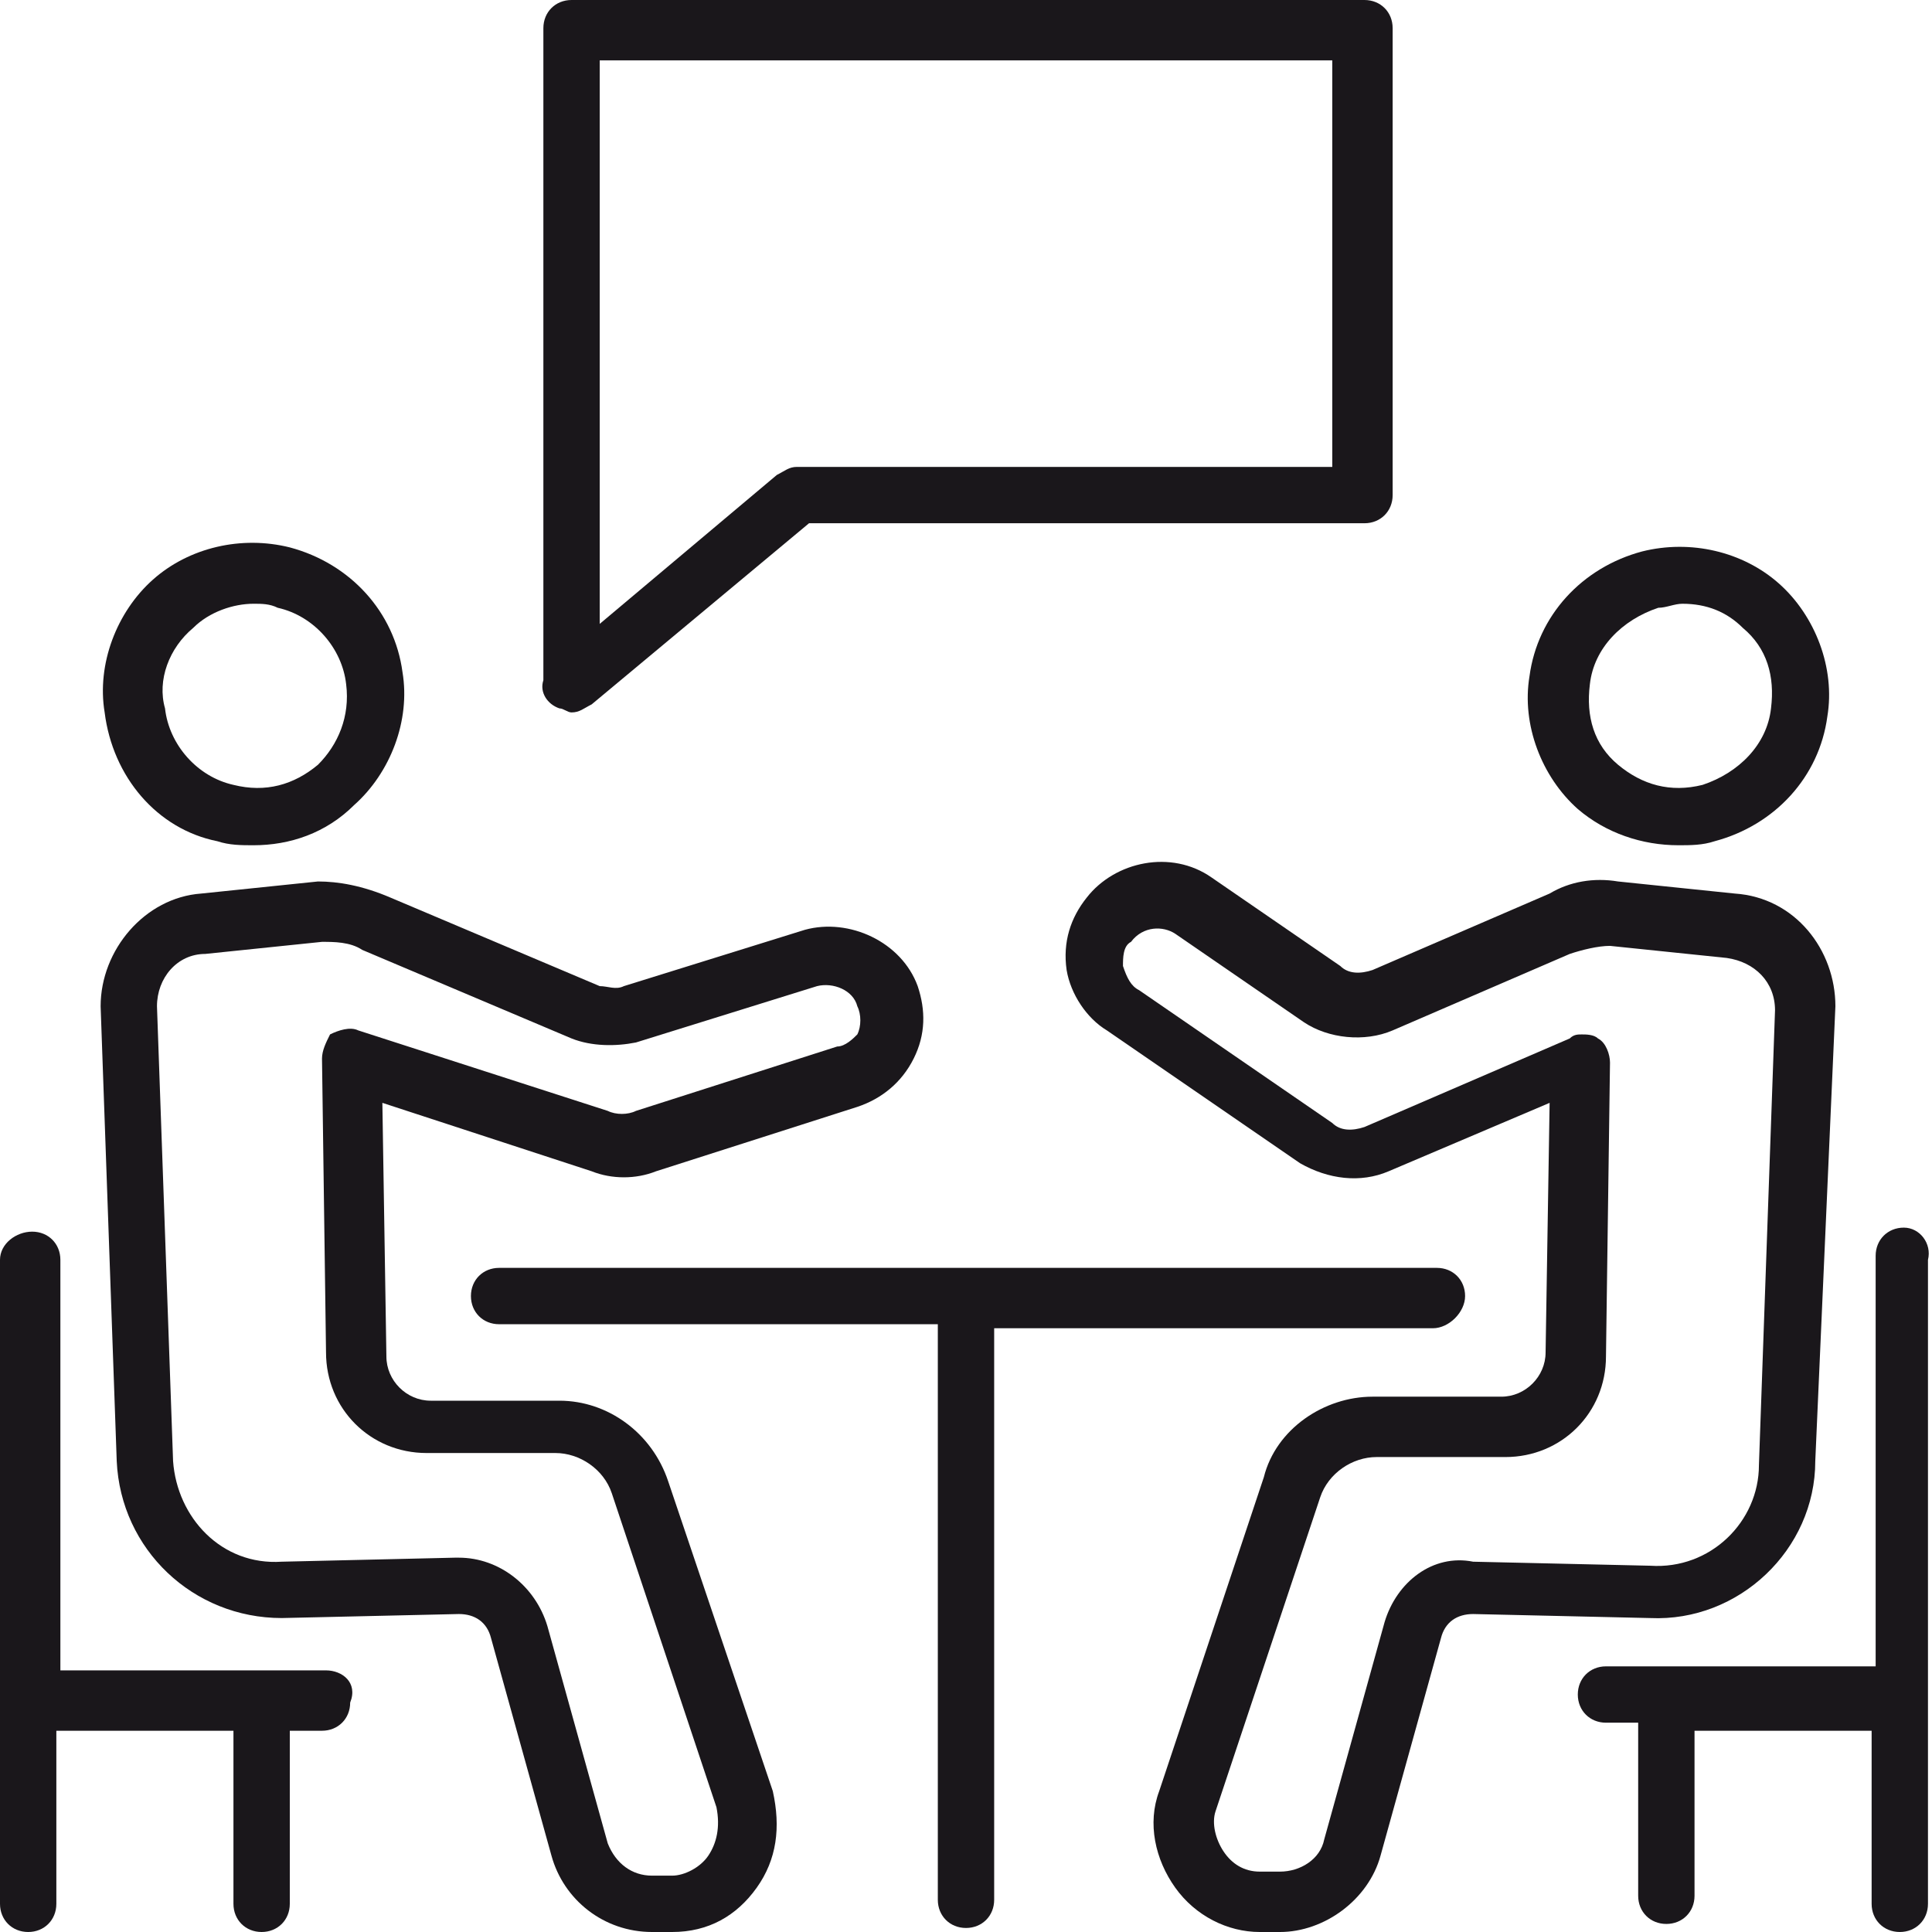 <?xml version="1.0" encoding="utf-8"?>
<!-- Generator: Adobe Illustrator 27.0.0, SVG Export Plug-In . SVG Version: 6.00 Build 0)  -->
<svg version="1.1" id="레이어_1" xmlns="http://www.w3.org/2000/svg" xmlns:xlink="http://www.w3.org/1999/xlink" x="0px"
	 y="0px" viewBox="0 0 48 48" style="enable-background:new 0 0 48 48;" xml:space="preserve">
<style type="text/css">
	.st0{fill:#1A171B;}
</style>
<g>
	<path class="st0" d="M8.1,41.5H1.5V31.3c0-0.4-0.3-0.7-0.7-0.7S0,30.9,0,31.3v16C0,47.7,0.3,48,0.7,48s0.7-0.3,0.7-0.7V43h4.4v4.3
		c0,0.4,0.3,0.7,0.7,0.7c0.4,0,0.7-0.3,0.7-0.7V43h0.8c0.4,0,0.7-0.3,0.7-0.7C8.9,41.8,8.5,41.5,8.1,41.5z"/>
	<path class="st0" d="M47.3,30.5c-0.4,0-0.7,0.3-0.7,0.7v10.2h-6.7c-0.4,0-0.7,0.3-0.7,0.7c0,0.4,0.3,0.7,0.7,0.7h0.8v4.3
		c0,0.4,0.3,0.7,0.7,0.7c0.4,0,0.7-0.3,0.7-0.7V43h4.4v4.3c0,0.4,0.3,0.7,0.7,0.7c0.4,0,0.7-0.3,0.7-0.7v-16
		C48,30.9,47.7,30.5,47.3,30.5z"/>
	<path class="st0" d="M36.4,32.2c0-0.4-0.3-0.7-0.7-0.7H12.4c-0.4,0-0.7,0.3-0.7,0.7c0,0.4,0.3,0.7,0.7,0.7h10.9v14.3
		c0,0.4,0.3,0.7,0.7,0.7c0.4,0,0.7-0.3,0.7-0.7V33h10.9C36,33,36.4,32.6,36.4,32.2z"/>
	<path class="st0" d="M5.4,20.9C5.7,21,6,21,6.3,21c0.9,0,1.8-0.3,2.5-1c0.9-0.8,1.4-2.1,1.2-3.3c-0.2-1.5-1.3-2.7-2.8-3.1
		c-1.2-0.3-2.5,0-3.4,0.8c-0.9,0.8-1.4,2.1-1.2,3.3C2.8,19.3,3.9,20.6,5.4,20.9z M4.8,15.6c0.4-0.4,1-0.6,1.5-0.6
		c0.2,0,0.4,0,0.6,0.1c0.9,0.2,1.6,1,1.7,1.9c0.1,0.8-0.2,1.5-0.7,2c-0.6,0.5-1.3,0.7-2.1,0.5c-0.9-0.2-1.6-1-1.7-1.9
		C3.9,16.9,4.2,16.1,4.8,15.6z"/>
	<path class="st0" d="M16.6,36.8c-0.4-1.2-1.5-2-2.7-2l-3.2,0c-0.6,0-1.1-0.5-1.1-1.1l-0.1-6.3l5.2,1.7c0.5,0.2,1.1,0.2,1.6,0l5-1.6
		c0.6-0.2,1.1-0.6,1.4-1.2c0.3-0.6,0.3-1.2,0.1-1.8v0c-0.4-1.1-1.7-1.7-2.8-1.4l-4.5,1.4c-0.2,0.1-0.4,0-0.6,0l-5.2-2.2
		C9,22,8.4,21.9,7.9,21.9l-2.9,0.3c-1.4,0.1-2.5,1.4-2.5,2.8l0.4,11.3c0.1,2.2,1.9,3.9,4.1,3.9l4.4-0.1c0.4,0,0.7,0.2,0.8,0.6
		l1.5,5.4c0.3,1.1,1.3,1.9,2.5,1.9h0.5c0.9,0,1.6-0.4,2.1-1.1c0.5-0.7,0.6-1.5,0.4-2.4L16.6,36.8z M17.6,46.1
		c-0.2,0.3-0.6,0.5-0.9,0.5h-0.5c-0.5,0-0.9-0.3-1.1-0.8l-1.5-5.4c-0.3-1-1.2-1.7-2.2-1.7c0,0,0,0-0.1,0L7,38.8
		c-1.5,0.1-2.6-1.1-2.7-2.5L3.9,25c0-0.7,0.5-1.3,1.2-1.3L8,23.4c0.3,0,0.7,0,1,0.2l5.2,2.2c0.5,0.2,1.1,0.2,1.6,0.1l4.5-1.4
		c0.4-0.1,0.9,0.1,1,0.5c0.1,0.2,0.1,0.5,0,0.7C21.2,25.8,21,26,20.8,26l-5,1.6c-0.2,0.1-0.5,0.1-0.7,0l-6.2-2
		c-0.2-0.1-0.5,0-0.7,0.1C8.1,25.9,8,26.1,8,26.3l0.1,7.3c0,1.4,1.1,2.5,2.5,2.5l3.2,0c0.6,0,1.2,0.4,1.4,1l2.6,7.8
		C17.9,45.4,17.8,45.8,17.6,46.1z"/>
	<path class="st0" d="M41.7,21c0.3,0,0.6,0,0.9-0.1c1.5-0.4,2.6-1.6,2.8-3.1c0.2-1.2-0.3-2.5-1.2-3.3c-0.9-0.8-2.2-1.1-3.4-0.8
		c-1.5,0.4-2.6,1.6-2.8,3.1c-0.2,1.2,0.3,2.5,1.2,3.3C39.9,20.7,40.8,21,41.7,21z M39.5,17c0.1-0.9,0.8-1.6,1.7-1.9
		c0.2,0,0.4-0.1,0.6-0.1c0.6,0,1.1,0.2,1.5,0.6c0.6,0.5,0.8,1.2,0.7,2c-0.1,0.9-0.8,1.6-1.7,1.9c-0.8,0.2-1.5,0-2.1-0.5
		C39.6,18.5,39.4,17.8,39.5,17z"/>
	<path class="st0" d="M45.1,36.3L45.6,25c0-1.4-1-2.7-2.5-2.8l-2.9-0.3c-0.6-0.1-1.2,0-1.7,0.3l-4.4,1.9c-0.3,0.1-0.6,0.1-0.8-0.1
		l-3.2-2.2c-1-0.7-2.4-0.4-3.1,0.5c-0.4,0.5-0.6,1.1-0.5,1.8c0.1,0.6,0.5,1.2,1,1.5l4.8,3.3c0.7,0.4,1.5,0.5,2.2,0.2l4-1.7l-0.1,6.2
		c0,0.6-0.5,1.1-1.1,1.1l-3.2,0c-1.2,0-2.4,0.8-2.7,2l-2.6,7.8c-0.3,0.8-0.1,1.7,0.4,2.4c0.5,0.7,1.3,1.1,2.1,1.1h0.5
		c1.1,0,2.2-0.8,2.5-1.9l1.5-5.4c0.1-0.4,0.4-0.6,0.8-0.6l4.4,0.1C43.2,40.3,45.1,38.5,45.1,36.3z M34.4,40.3l-1.5,5.4
		c-0.1,0.5-0.6,0.8-1.1,0.8h-0.5c-0.4,0-0.7-0.2-0.9-0.5c-0.2-0.3-0.3-0.7-0.2-1l2.6-7.8c0.2-0.6,0.8-1,1.4-1l3.2,0
		c1.4,0,2.5-1.1,2.5-2.5l0.1-7.3c0-0.2-0.1-0.5-0.3-0.6c-0.1-0.1-0.3-0.1-0.4-0.1c-0.1,0-0.2,0-0.3,0.1l-5.1,2.2
		c-0.3,0.1-0.6,0.1-0.8-0.1l-4.8-3.3c-0.2-0.1-0.3-0.3-0.4-0.6c0-0.2,0-0.5,0.2-0.6c0.3-0.4,0.8-0.4,1.1-0.2l3.2,2.2
		c0.6,0.4,1.5,0.5,2.2,0.2l4.4-1.9c0.3-0.1,0.7-0.2,1-0.2l2.9,0.3c0.7,0.1,1.2,0.6,1.2,1.3l-0.4,11.3c0,1.4-1.2,2.6-2.7,2.5
		l-4.4-0.1C35.6,38.6,34.7,39.3,34.4,40.3z"/>
	<path class="st0" d="M13.9,17.6c0.1,0,0.2,0.1,0.3,0.1c0.2,0,0.3-0.1,0.5-0.2l5.4-4.5h13.8c0.4,0,0.7-0.3,0.7-0.7V0.7
		c0-0.4-0.3-0.7-0.7-0.7H14.2c-0.4,0-0.7,0.3-0.7,0.7v16.2C13.4,17.2,13.6,17.5,13.9,17.6z M14.9,1.5h18.2v10.1H19.8
		c-0.2,0-0.3,0.1-0.5,0.2l-4.4,3.7V1.5z"/>
</g>
</svg>
